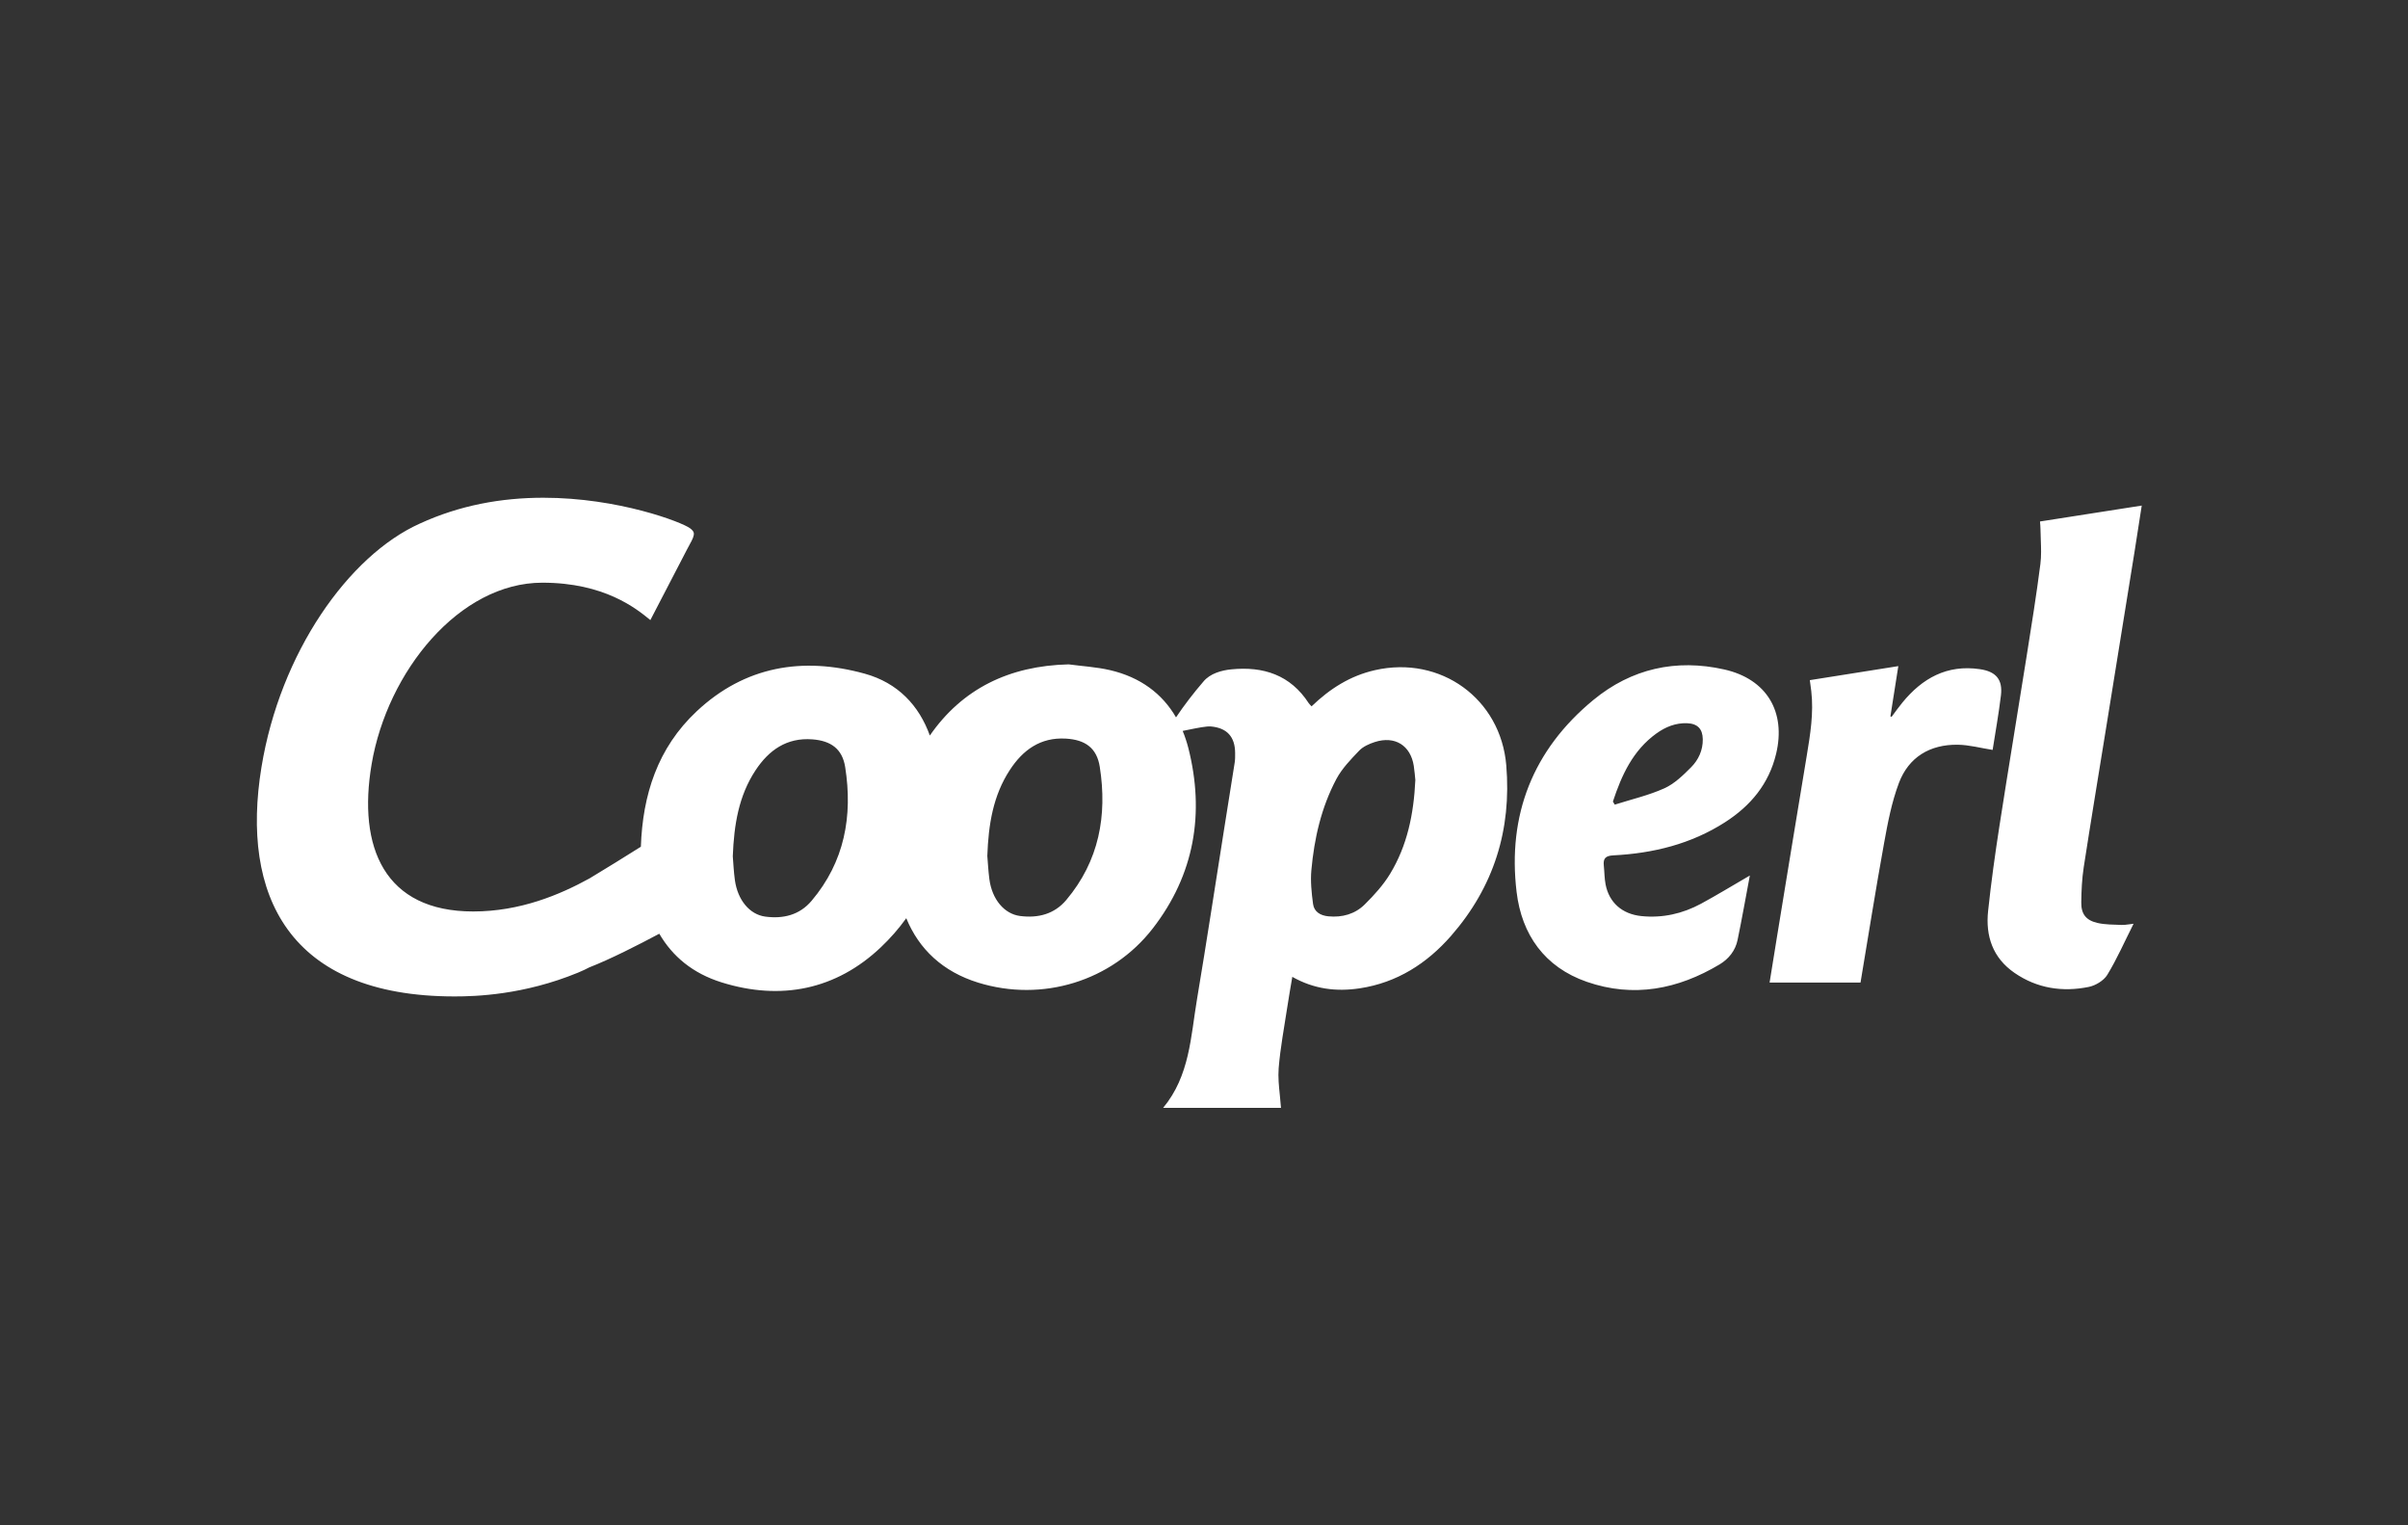 <?xml version="1.0" encoding="UTF-8"?>
<svg xmlns="http://www.w3.org/2000/svg" width="150" height="95" viewBox="0 0 150 95" fill="none">
  <rect x="0" y="0" width="150" height="95" fill="#333333" stroke="none"/>
  <g clip-path="url(#clip0_9297_117272)">
    <path fill-rule="evenodd" clip-rule="evenodd" d="M85.647 41.739C84.11 42.088 82.844 42.89 81.7 43.993C81.614 43.898 81.562 43.854 81.526 43.799C80.385 42.04 78.706 41.487 76.688 41.69C76.124 41.746 75.378 41.934 74.952 42.463C74.344 43.168 73.778 43.907 73.257 44.678C72.405 43.208 71.044 42.181 69.153 41.739C68.31 41.542 67.431 41.494 66.569 41.378C62.846 41.466 59.932 42.911 57.922 45.81C57.254 43.946 55.934 42.528 53.86 41.956C49.99 40.889 46.4 41.491 43.403 44.296C40.952 46.59 40.033 49.521 39.921 52.736C38.862 53.404 37.797 54.061 36.725 54.708C34.863 55.732 32.4 56.768 29.475 56.768C23.959 56.768 22.265 52.789 23.151 47.583C24.131 41.826 28.602 36.291 33.785 36.291C37.651 36.291 39.638 37.9 40.512 38.62L42.776 34.259C43.049 33.751 43.176 33.54 43.216 33.328C43.24 33.202 43.219 33.074 42.987 32.904C42.485 32.524 38.529 31 33.847 31C31.241 31 28.644 31.465 26.153 32.609C21.722 34.597 17.452 40.641 16.285 47.795C14.993 55.711 17.943 62.06 28.316 62.06C29.601 62.06 32.617 61.975 36.007 60.578C36.292 60.458 36.518 60.353 36.703 60.253C38.017 59.741 39.761 58.853 41.069 58.154C41.89 59.565 43.15 60.624 44.958 61.187C48.639 62.333 52.078 61.65 54.876 58.993C55.458 58.442 55.986 57.837 56.454 57.188C57.247 59.122 58.731 60.517 60.928 61.199C64.921 62.436 69.255 61.115 71.803 57.832C74.411 54.471 75.052 50.647 74.026 46.593C73.933 46.229 73.815 45.871 73.671 45.523C73.788 45.5 73.907 45.476 74.026 45.451C74.594 45.336 75.155 45.221 75.435 45.246C76.442 45.337 76.934 45.9 76.939 46.893V46.9C76.941 47.101 76.942 47.304 76.911 47.5C76.701 48.854 76.481 50.206 76.266 51.559C75.701 55.115 75.162 58.677 74.565 62.228C74.173 64.557 74.117 66.997 72.454 69H79.796C79.778 68.739 79.751 68.479 79.725 68.221C79.666 67.65 79.608 67.086 79.651 66.53C79.754 65.253 79.998 63.985 80.19 62.714C80.281 62.107 80.39 61.503 80.501 60.84C81.86 61.61 83.254 61.772 84.694 61.556C87.024 61.206 88.889 60.004 90.395 58.282C93.056 55.235 94.165 51.678 93.829 47.663C93.483 43.525 89.745 40.807 85.647 41.739ZM133.001 34.143C132.398 37.881 131.795 41.62 131.191 45.359C130.725 48.246 130.245 51.131 129.799 54.022C129.69 54.737 129.656 55.469 129.647 56.195C129.636 56.917 129.931 57.313 130.643 57.48C131.134 57.595 131.656 57.584 132.166 57.607C132.297 57.613 132.431 57.596 132.601 57.572C132.69 57.559 132.789 57.545 132.905 57.533C132.338 58.658 131.871 59.726 131.268 60.715C131.049 61.073 130.537 61.383 130.11 61.468C128.471 61.799 126.901 61.561 125.498 60.599C124.129 59.66 123.677 58.299 123.844 56.736C124.032 54.955 124.281 53.179 124.555 51.408C125.103 47.883 125.69 44.365 126.248 40.842C126.551 38.938 126.856 37.034 127.101 35.123C127.164 34.626 127.144 34.118 127.126 33.611C127.117 33.391 127.109 33.17 127.106 32.951C127.106 32.804 127.089 32.657 127.077 32.479C129.183 32.15 131.256 31.826 133.414 31.488C133.268 32.421 133.138 33.282 133 34.142L133.001 34.143ZM100.496 53.274C102.983 53.148 105.343 52.567 107.458 51.21C109.055 50.185 110.189 48.821 110.638 46.95C111.265 44.334 110.054 42.292 107.41 41.696C104.399 41.019 101.626 41.643 99.257 43.593C95.481 46.703 93.9 50.763 94.472 55.553C94.789 58.199 96.207 60.235 98.849 61.151C101.758 62.159 104.523 61.617 107.114 60.067C107.687 59.724 108.101 59.206 108.237 58.546C108.507 57.242 108.738 55.93 109.002 54.529C107.91 55.162 106.951 55.75 105.962 56.285C104.808 56.908 103.564 57.19 102.244 57.055C101.045 56.932 100.229 56.21 100.014 55.073C99.942 54.692 99.946 54.298 99.905 53.911C99.858 53.472 100.006 53.299 100.496 53.274ZM124.643 43.311C124.761 42.322 124.338 41.824 123.331 41.677C121.284 41.377 119.742 42.242 118.499 43.764C118.265 44.049 118.054 44.35 117.832 44.645L117.758 44.615C117.919 43.595 118.081 42.574 118.251 41.487L112.738 42.361C112.775 42.638 112.805 42.837 112.828 43.036C112.988 44.41 112.764 45.755 112.541 47.102L112.521 47.221C111.908 50.906 111.307 54.593 110.703 58.28C110.545 59.239 110.392 60.201 110.232 61.195H115.896C116.384 58.289 116.839 55.402 117.361 52.526C117.592 51.253 117.836 49.958 118.292 48.754C118.899 47.158 120.218 46.36 121.952 46.383C122.667 46.393 123.381 46.59 124.126 46.706C124.291 45.645 124.503 44.482 124.643 43.311ZM103.185 45.68C103.75 45.272 104.383 45.016 105.098 45.044C105.747 45.068 106.062 45.403 106.07 46.042C106.08 46.724 105.804 47.321 105.346 47.783C104.849 48.284 104.306 48.814 103.675 49.098C102.693 49.541 101.62 49.786 100.585 50.115L100.472 49.922C101.013 48.286 101.71 46.742 103.184 45.679L103.185 45.68ZM66.423 56.05C65.683 56.931 64.67 57.195 63.544 57.05C62.554 56.922 61.794 56.009 61.63 54.753C61.562 54.234 61.536 53.709 61.502 53.307C61.573 51.335 61.867 49.541 62.906 47.954C63.714 46.716 64.808 45.91 66.39 46.002C67.602 46.071 68.323 46.584 68.508 47.763C68.983 50.796 68.462 53.627 66.423 56.05ZM47.668 57.088C48.792 57.24 49.81 56.986 50.553 56.107C52.613 53.673 53.128 50.827 52.649 47.777C52.471 46.647 51.766 46.138 50.609 46.049C49.006 45.925 47.89 46.724 47.063 47.977C46.019 49.56 45.723 51.355 45.647 53.332C45.683 53.746 45.704 54.288 45.779 54.824C45.954 56.064 46.699 56.956 47.668 57.088ZM85.013 56.33C85.599 55.749 86.171 55.12 86.595 54.42C87.654 52.675 88.063 50.729 88.165 48.581C88.142 48.373 88.12 48.037 88.068 47.703C87.869 46.424 86.892 45.813 85.64 46.215C85.291 46.328 84.911 46.496 84.666 46.752C84.144 47.298 83.595 47.863 83.246 48.519C82.306 50.288 81.867 52.219 81.688 54.198C81.625 54.89 81.7 55.604 81.793 56.298C81.857 56.789 82.25 57.022 82.746 57.07C83.613 57.154 84.408 56.929 85.013 56.33Z" fill="white"></path>
  </g>
  <defs>
    <clipPath id="clip0_9297_117272">
      <rect width="118" height="38" fill="white" transform="translate(16 31)"></rect>
    </clipPath>
  </defs>
</svg>
